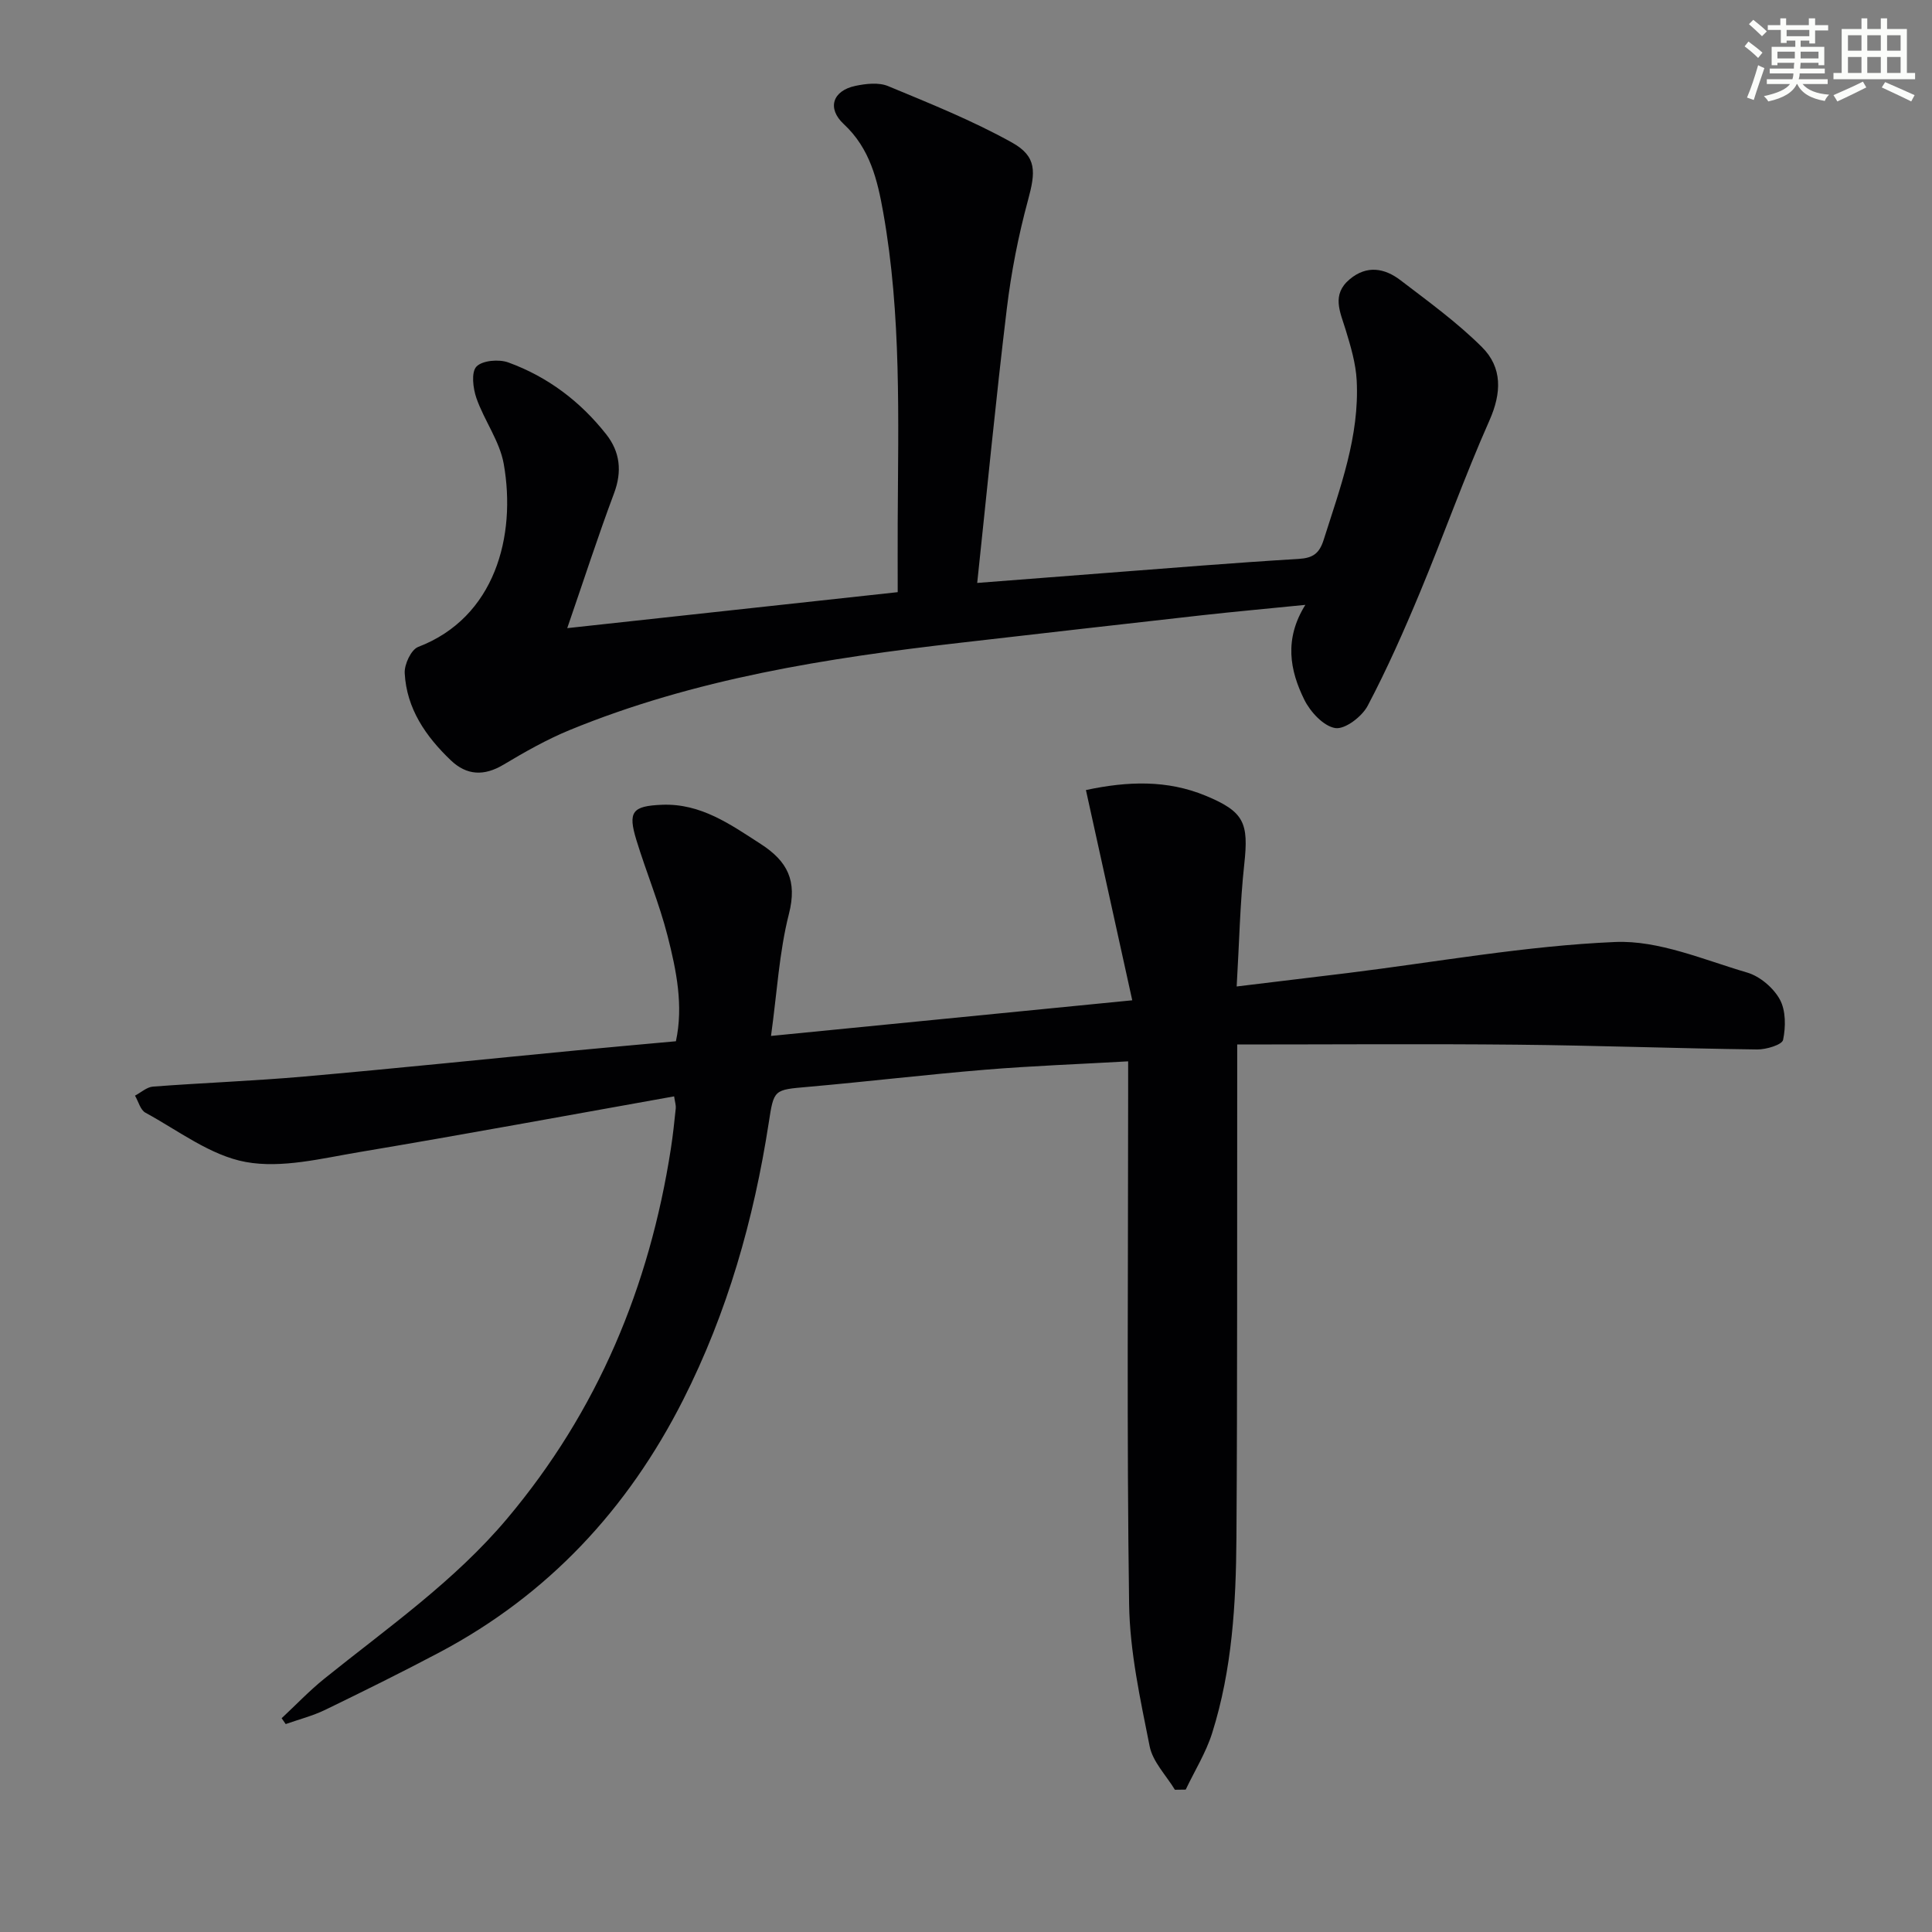 <svg enable-background="new 0 0 400 400" viewBox="0 0 400 400" xmlns="http://www.w3.org/2000/svg"><rect x="0" y="0" width="400" height="400" fill="#808080" stroke="none"/><path d="m58.31 355.74c2.95-2.75 5.74-5.69 8.87-8.21 13.08-10.53 26.91-20.14 37.86-33.17 18.72-22.27 29.42-47.97 33.85-76.5.43-2.78.73-5.59 1.02-8.39.06-.62-.16-1.27-.34-2.48-21.89 3.9-43.54 7.91-65.25 11.55-7.76 1.3-15.97 3.4-23.42 2.04-7.32-1.33-13.97-6.5-20.79-10.21-1.05-.57-1.45-2.32-2.16-3.53 1.24-.65 2.44-1.77 3.71-1.87 10.44-.79 20.92-1.17 31.35-2.09 18.87-1.66 37.71-3.62 56.57-5.43 6.61-.64 13.22-1.21 20.36-1.87 1.59-7.35.1-14.66-1.72-21.79-1.72-6.73-4.42-13.2-6.46-19.86-1.8-5.88-.86-7.06 5.3-7.31 8.02-.32 14.13 4.04 20.46 8.13 5.53 3.57 7.57 7.6 5.82 14.46-2.02 7.93-2.46 16.26-3.71 25.27 25.17-2.48 49.22-4.86 74.79-7.38-3.28-14.88-6.42-29.12-9.59-43.53 8.67-1.85 16.84-2.12 24.8 1.18 7.98 3.31 8.92 5.61 7.98 14.19-.88 8.06-1.03 16.2-1.57 25.3 8.05-.98 15.54-1.87 23.03-2.79 18.43-2.28 36.82-5.63 55.32-6.42 9.03-.39 18.34 3.69 27.35 6.33 2.63.77 5.42 3.15 6.75 5.56 1.26 2.29 1.24 5.69.68 8.37-.21 1.02-3.49 2.01-5.36 1.99-16.6-.21-33.19-.83-49.79-.99-19.09-.19-38.19-.04-57.87-.04v7.14c-.04 31.66.05 63.32-.16 94.98-.09 13.64-.88 27.29-5.02 40.42-1.28 4.08-3.63 7.83-5.48 11.73-.75.01-1.5.02-2.24.03-1.81-2.99-4.59-5.79-5.23-9.01-1.93-9.72-4.11-19.59-4.25-29.43-.5-35.15-.2-70.31-.2-105.47 0-1.98 0-3.96 0-6.9-10.15.58-19.87.93-29.55 1.73-12.25 1.01-24.46 2.47-36.71 3.55-7.12.63-7.08.47-8.16 7.5-3.09 19.97-8.55 39.22-17.72 57.32-11.46 22.63-27.97 40.37-50.48 52.29-7.79 4.12-15.7 8.03-23.63 11.88-2.59 1.25-5.44 1.98-8.17 2.94-.27-.4-.56-.8-.84-1.21z" fill="#010103"/><path d="m117.44 130.05c23.21-2.53 45.3-4.93 68.42-7.45 0-4.87-.02-9.63 0-14.4.1-21.46.79-42.96-3-64.23-1.19-6.69-2.73-13.22-8.15-18.26-3.56-3.3-2.31-6.94 2.39-7.93 2.19-.46 4.83-.76 6.78.05 8.67 3.6 17.44 7.12 25.62 11.67 5.23 2.91 4.92 6.11 3.33 11.97-1.99 7.34-3.47 14.89-4.38 22.44-2.27 18.77-4.09 37.59-6.13 56.78 9.14-.71 17.68-1.38 26.23-2.03 13.43-1.02 26.85-2.14 40.29-2.94 3.01-.18 4.32-1.13 5.22-3.98 3.41-10.76 7.42-21.41 6.83-32.94-.18-3.54-1.24-7.1-2.29-10.53-1.13-3.69-2.98-7.26.85-10.46 3.55-2.97 7.23-2.3 10.51.21 5.78 4.42 11.73 8.73 16.86 13.84 4.24 4.22 4.1 9.46 1.54 15.22-5.18 11.67-9.45 23.75-14.36 35.54-3.32 7.97-6.82 15.89-10.84 23.51-1.18 2.24-4.69 4.92-6.7 4.61-2.43-.38-5.17-3.35-6.41-5.86-3-6.06-4.23-12.55.21-19.65-7.79.78-14.64 1.4-21.48 2.16-16.67 1.86-33.33 3.78-49.99 5.69-27.6 3.16-54.96 7.44-80.87 18.08-4.74 1.95-9.26 4.52-13.68 7.16-4.02 2.4-7.61 2.24-10.91-.91-5.17-4.94-9.16-10.69-9.54-18.06-.09-1.81 1.33-4.85 2.79-5.41 15.92-6.09 20.34-22.96 17.72-37.86-.83-4.73-4.03-8.99-5.66-13.64-.71-2.04-1.11-5.37 0-6.54 1.22-1.28 4.65-1.57 6.6-.86 8.14 2.96 14.91 8.07 20.27 14.88 2.86 3.63 3.32 7.66 1.63 12.19-3.32 8.86-6.22 17.85-9.7 27.94z" fill="#010103"/><g fill="#fbfcfa"><path d="m361.2 9.6.8-1c.9.7 1.9 1.4 2.9 2.3l-.9 1.1c-1-1-2-1.8-2.8-2.4zm.5 10.6c.9-2.1 1.6-4.3 2.3-6.7.4.2.8.4 1.3.6-.7 2.1-1.5 4.3-2.2 6.6zm.4-15.2.9-.9c1 .8 2 1.6 2.8 2.4l-1 1c-.9-.9-1.8-1.7-2.7-2.5zm12.5-1.2h1.2v1.4h2.7v1.1h-2.7v2.7h-1.2v-.6h-1.8v1.3h4.9v3.8h-1.2v-.5h-3.7c0 .4-.1.9-.1 1.2h5.1v1h-5.2c0 .5-.1.9-.2 1.2h6v1h-5.2c1.1 1.3 2.9 2 5.5 2.2-.4.4-.7.8-.9 1.3-2.9-.5-4.8-1.6-5.7-3.5h-.1c-.8 1.7-2.7 2.9-5.9 3.6-.2-.4-.6-.8-.9-1.1 2.8-.6 4.6-1.4 5.4-2.5h-4.8v-1h5.3c.1-.3.2-.7.2-1.2h-4.9v-1h5c0-.4 0-.8.1-1.2h-3.5v.5h-1.2v-3.8h4.9v-1.3h-1.8v.5h-1.2v-2.7h-2.7v-1h2.6v-1.4h1.2v1.4h4.7v-1.4zm-6.6 8.3h3.6c0-.4 0-.9 0-1.4h-3.6zm1.9-4.6h4.7v-1.3h-4.7zm6.6 3.2h-3.7v1.4h3.7z"/><path d="m385.3 3.8h1.3v2.2h2.8v-2.2h1.3v2.2h4.1v9.1h1.7v1.3h-16.9v-1.3h1.7v-9.1h4.1v-2.2zm.4 13.1.7 1.2c-1.8.9-3.8 1.9-6 2.9-.2-.4-.5-.8-.8-1.3 2.3-1 4.3-1.9 6.1-2.8zm-3.1-6.4h2.8v-3.2h-2.8zm0 4.6h2.8v-3.3h-2.8zm4-4.6h2.8v-3.2h-2.8zm0 4.6h2.8v-3.3h-2.8zm3.7 1.9c2.1.9 4.1 1.8 6.1 2.7l-.7 1.3c-2.2-1.1-4.2-2-6.1-2.9zm3.2-9.7h-2.8v3.2h2.8zm-2.8 7.8h2.8v-3.3h-2.8z"/></g></svg>
